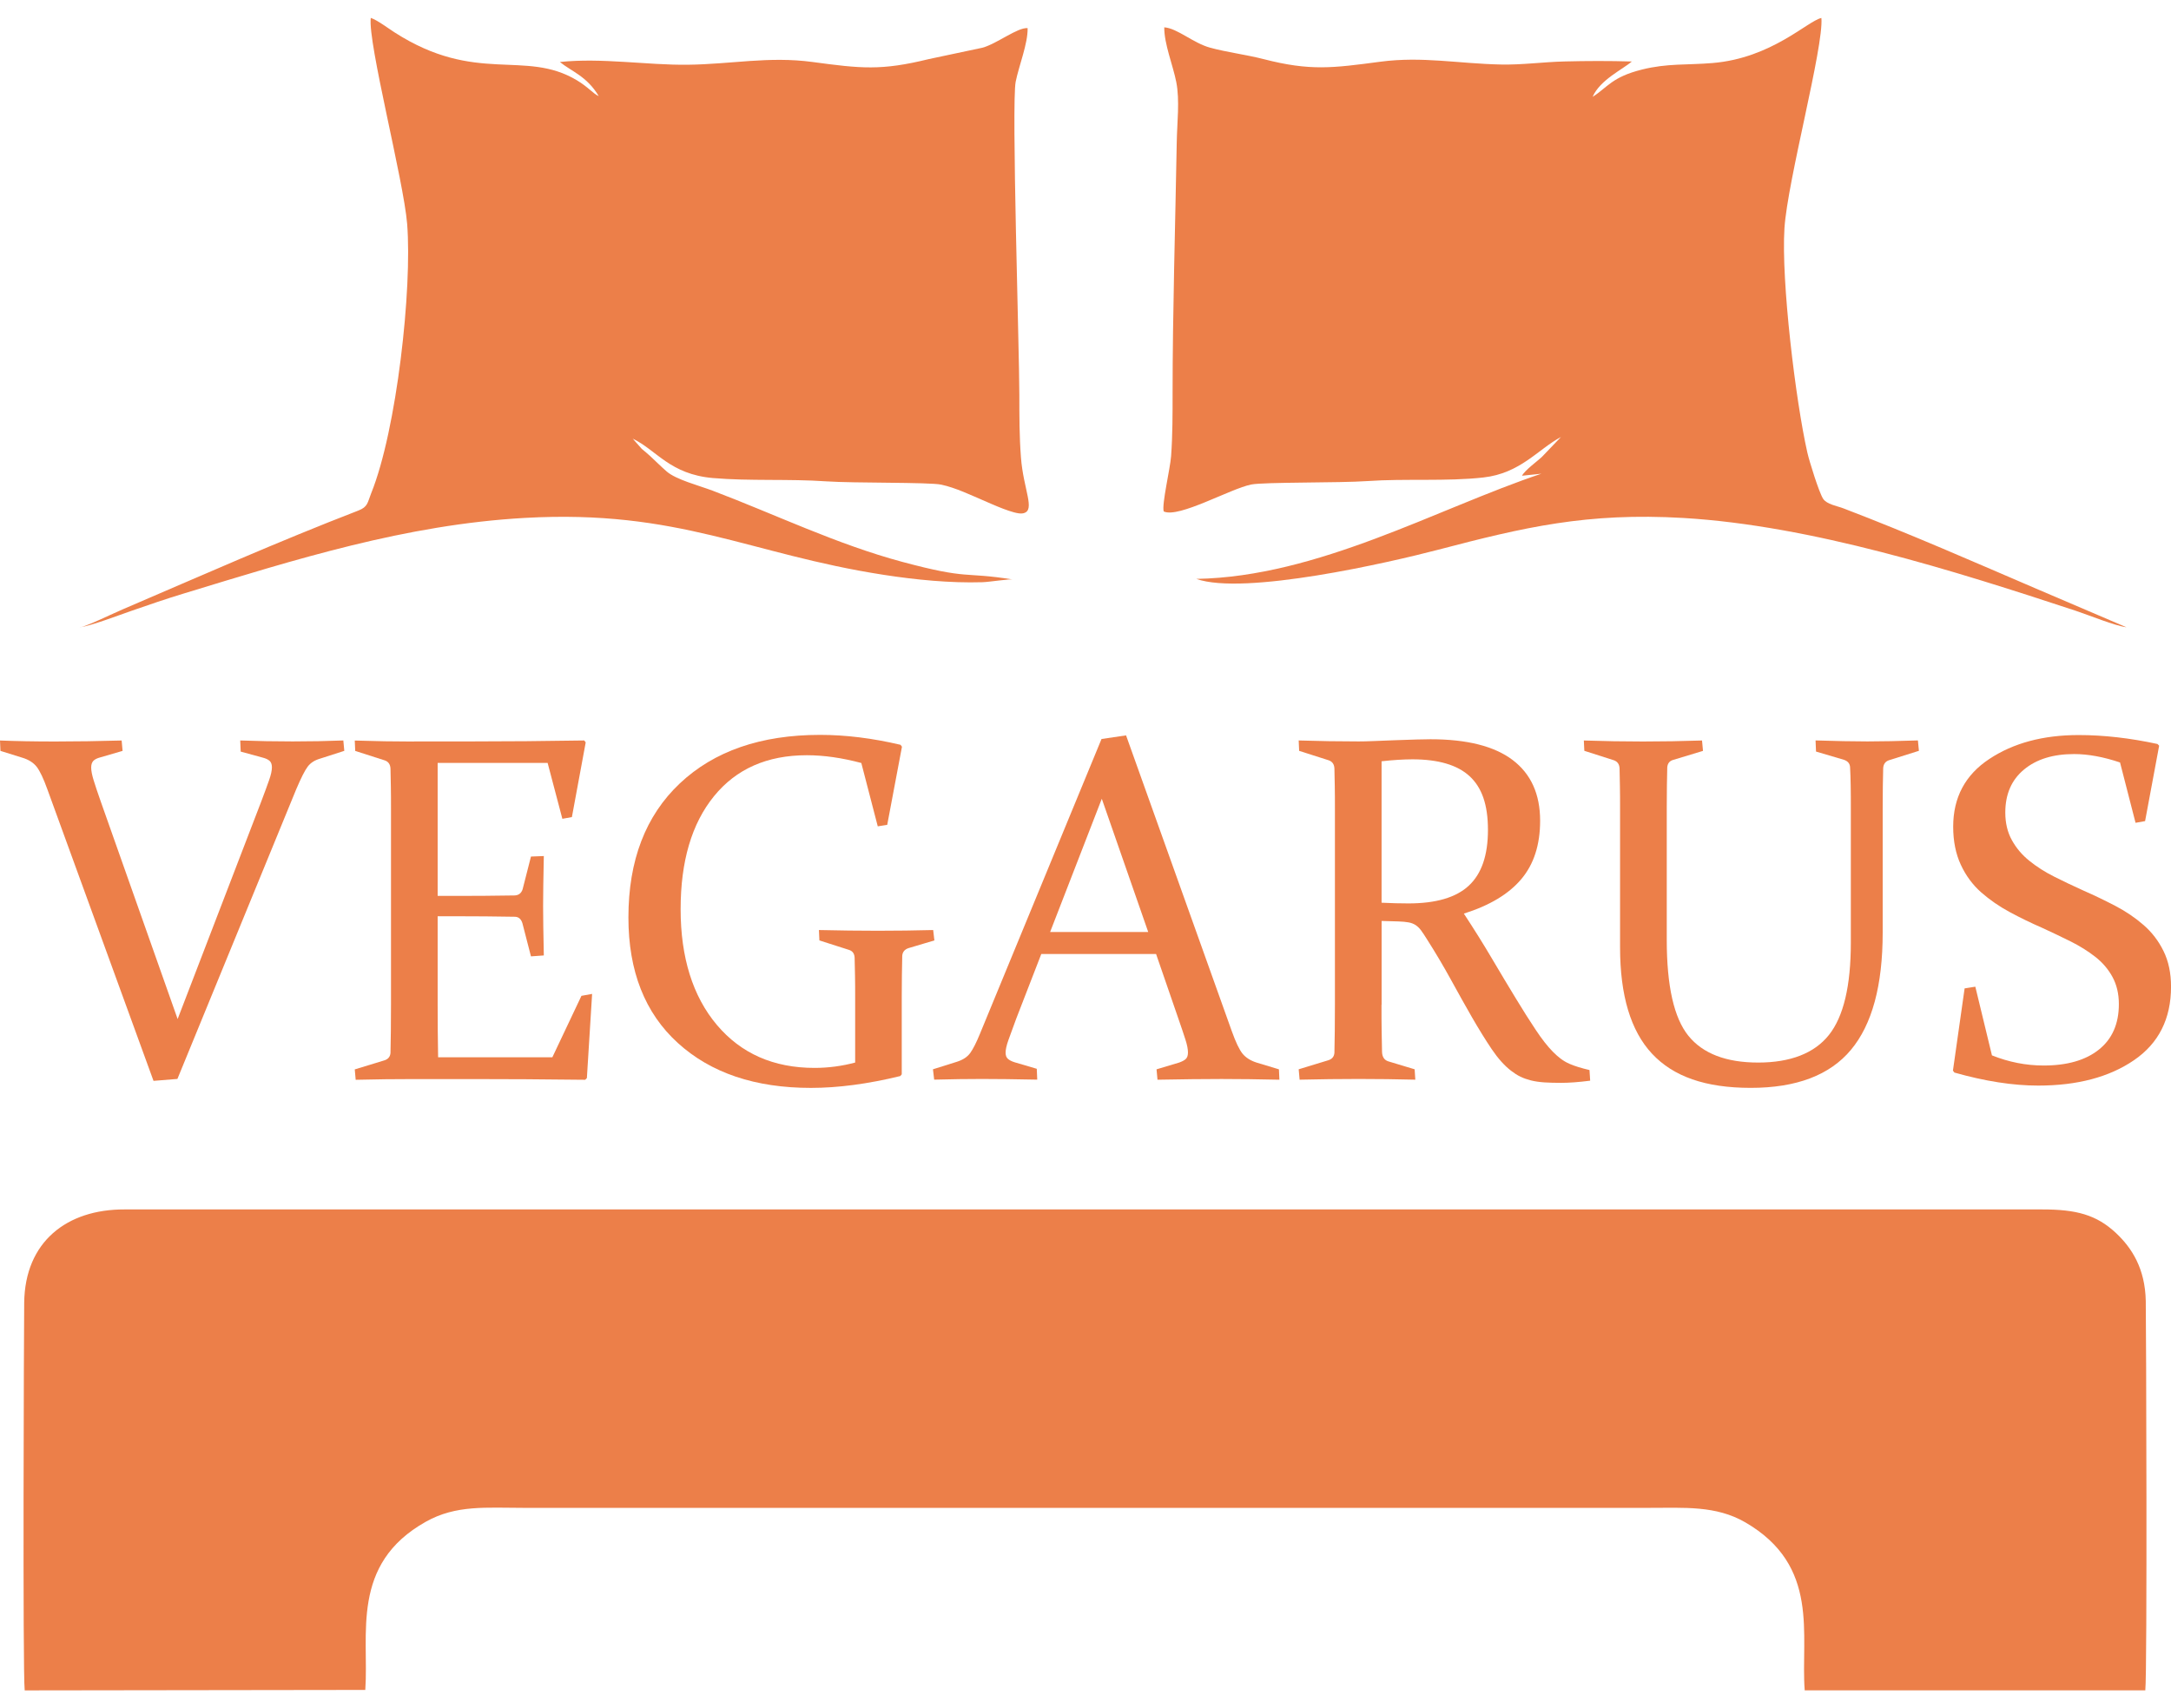 <svg width="61" height="48" viewBox="0 0 61 48" fill="none" xmlns="http://www.w3.org/2000/svg">
<g clip-path="url(#clip0_3020_3739)">
<path fill-rule="evenodd" clip-rule="evenodd" d="M10.264 47.486C10.371 45.932 9.835 43.954 11.966 42.76C12.818 42.282 13.662 42.371 14.725 42.371H46.297C47.338 42.371 48.211 42.301 49.037 42.777C51.152 44.002 50.592 45.944 50.708 47.499H60.278C60.335 46.974 60.302 37.121 60.291 36.555C60.272 35.644 59.9 35.066 59.454 34.648C58.906 34.134 58.334 33.984 57.379 33.985H3.494C1.882 33.981 0.7 34.89 0.68 36.605C0.672 37.265 0.636 46.966 0.694 47.5L10.265 47.487L10.264 47.486Z" fill="#EC7F49"/>
<path fill-rule="evenodd" clip-rule="evenodd" d="M2.258 17.625C2.552 17.587 3.35 17.284 3.686 17.167C4.188 16.993 4.659 16.83 5.172 16.675C8.296 15.723 11.398 14.74 14.751 14.553C19.076 14.311 21.047 15.569 24.831 16.153C25.725 16.291 26.698 16.388 27.603 16.36C27.801 16.354 28.379 16.263 28.453 16.283C27.039 16.058 27.256 16.3 25.346 15.787C23.506 15.292 21.801 14.463 20.023 13.788C19.632 13.641 18.992 13.476 18.732 13.248C18.559 13.097 18.444 12.979 18.271 12.818C18.183 12.737 18.123 12.69 18.03 12.611L17.779 12.327C18.446 12.646 18.822 13.328 20.031 13.433C21.068 13.522 22.168 13.453 23.219 13.526C23.983 13.579 26.101 13.547 26.444 13.618C26.855 13.705 27.299 13.922 27.669 14.079C27.869 14.164 28.504 14.459 28.726 14.427C28.738 14.425 28.752 14.423 28.763 14.42C29.097 14.331 28.754 13.755 28.686 12.85C28.641 12.26 28.641 11.692 28.641 11.097C28.641 9.856 28.418 2.901 28.538 2.298C28.628 1.847 28.882 1.23 28.874 0.79C28.584 0.768 28.014 1.23 27.599 1.342L26.095 1.661C24.759 1.989 24.195 1.926 22.824 1.741C21.599 1.577 20.544 1.805 19.326 1.819C18.171 1.833 16.916 1.618 15.731 1.742C16.053 2.005 16.491 2.141 16.823 2.701C16.671 2.636 16.528 2.447 16.209 2.256C14.743 1.377 13.384 2.387 11.083 0.908C10.905 0.794 10.603 0.565 10.418 0.503C10.329 1.193 11.342 5.072 11.44 6.292C11.585 8.114 11.148 12.084 10.428 13.864C10.324 14.123 10.341 14.241 10.068 14.347C7.803 15.222 5.668 16.171 3.443 17.125C3.145 17.252 2.504 17.568 2.257 17.629" fill="#EC7F49"/>
<path fill-rule="evenodd" clip-rule="evenodd" d="M57.313 16.585C55.441 15.782 53.706 15.015 51.796 14.285C51.617 14.216 51.331 14.175 51.225 14.015C51.113 13.843 50.84 12.974 50.781 12.711C50.452 11.258 50.044 7.885 50.139 6.412C50.228 5.058 51.245 1.317 51.177 0.505C50.785 0.591 49.784 1.632 48.12 1.771C47.395 1.832 46.854 1.775 46.137 1.954C45.288 2.165 45.171 2.454 44.749 2.721C44.958 2.241 45.597 1.95 45.85 1.728C45.226 1.709 44.58 1.711 43.955 1.727C43.359 1.742 42.767 1.825 42.182 1.813C40.981 1.79 39.968 1.577 38.779 1.735C37.443 1.912 36.816 1.999 35.508 1.662C35.018 1.536 34.461 1.466 34.002 1.34C33.525 1.21 33.08 0.794 32.713 0.768C32.709 1.237 32.957 1.829 33.051 2.308C33.152 2.823 33.073 3.444 33.064 3.988C33.024 6.27 32.947 8.808 32.947 11.042C32.947 11.635 32.948 12.228 32.905 12.819C32.879 13.172 32.638 14.179 32.698 14.372C33.118 14.567 34.569 13.732 35.156 13.615C35.514 13.543 37.631 13.574 38.424 13.518C39.481 13.444 40.647 13.533 41.679 13.417C42.719 13.301 43.21 12.628 43.86 12.279L43.319 12.844C43.21 12.948 42.843 13.214 42.765 13.368L43.309 13.311C40.359 14.3 37.038 16.207 33.613 16.267C34.956 16.742 39.038 15.807 40.411 15.447C42.812 14.818 44.591 14.396 47.299 14.555C50.887 14.767 54.899 16.034 58.321 17.162C58.715 17.293 59.419 17.583 59.748 17.626L57.314 16.585H57.313Z" fill="#EC7F49"/>
<path d="M4.314 30.374L1.331 22.18C1.224 21.882 1.125 21.672 1.034 21.551C0.942 21.432 0.805 21.344 0.622 21.29L0.013 21.1L0 20.808C0.442 20.826 0.959 20.836 1.552 20.836C2.145 20.836 2.777 20.826 3.418 20.808L3.444 21.1L2.816 21.283C2.727 21.306 2.662 21.339 2.622 21.381C2.582 21.425 2.562 21.486 2.562 21.568C2.562 21.659 2.586 21.781 2.633 21.932C2.68 22.083 2.745 22.28 2.83 22.52L4.991 28.635L7.339 22.526C7.433 22.277 7.507 22.077 7.56 21.925C7.614 21.774 7.64 21.652 7.64 21.562C7.64 21.481 7.619 21.42 7.576 21.381C7.534 21.343 7.47 21.312 7.385 21.29L6.763 21.12L6.75 20.807C7.236 20.825 7.726 20.834 8.221 20.834C8.717 20.834 9.191 20.825 9.647 20.807L9.674 21.099L8.999 21.316C8.842 21.361 8.724 21.437 8.645 21.543C8.565 21.649 8.458 21.862 8.323 22.179L4.985 30.318L4.316 30.372L4.314 30.374Z" fill="#EC7F49"/>
<path d="M11.626 20.834H13.252C14.25 20.834 15.306 20.825 16.416 20.807L16.457 20.861L16.069 22.96L15.801 23.008L15.387 21.438H12.297V25.175H12.906C13.369 25.175 13.887 25.171 14.458 25.162C14.574 25.158 14.65 25.098 14.685 24.986L14.919 24.069L15.28 24.055C15.267 24.69 15.26 25.158 15.26 25.462C15.26 25.766 15.267 26.218 15.28 26.848L14.919 26.874L14.679 25.944C14.643 25.826 14.574 25.765 14.471 25.761C13.891 25.751 13.367 25.747 12.899 25.747H12.297V28.221C12.297 28.724 12.301 29.22 12.31 29.709H15.52L16.337 27.983L16.637 27.929L16.49 30.294L16.443 30.342C15.287 30.328 14.221 30.322 13.245 30.322H11.654C11.114 30.322 10.562 30.328 9.994 30.342L9.968 30.05L10.791 29.799C10.902 29.767 10.963 29.697 10.972 29.588C10.976 29.407 10.98 29.204 10.982 28.98C10.985 28.756 10.986 28.508 10.986 28.236V22.726C10.986 22.495 10.986 22.286 10.982 22.101C10.98 21.915 10.977 21.747 10.972 21.598C10.966 21.48 10.914 21.402 10.811 21.367L9.981 21.101L9.968 20.809C10.543 20.828 11.096 20.837 11.628 20.837L11.626 20.834Z" fill="#EC7F49"/>
<path d="M24.93 23.178L24.663 23.22L24.201 21.44C23.658 21.295 23.147 21.222 22.67 21.222C21.555 21.222 20.685 21.606 20.061 22.374C19.436 23.143 19.124 24.2 19.124 25.55C19.124 26.9 19.464 27.997 20.143 28.801C20.823 29.606 21.737 30.008 22.888 30.008C23.275 30.008 23.654 29.957 24.028 29.858V28.044C24.028 27.817 24.028 27.611 24.024 27.425C24.021 27.239 24.018 27.07 24.013 26.916C24.009 26.797 23.956 26.723 23.852 26.691L23.023 26.426L23.01 26.134C23.585 26.147 24.136 26.154 24.665 26.154C25.194 26.154 25.721 26.147 26.22 26.134L26.254 26.426L25.525 26.643C25.418 26.679 25.36 26.75 25.351 26.855C25.346 27.036 25.343 27.221 25.341 27.408C25.338 27.596 25.337 27.798 25.337 28.016V30.189L25.296 30.237C24.386 30.459 23.549 30.57 22.785 30.57C21.218 30.57 19.972 30.15 19.045 29.307C18.119 28.464 17.657 27.288 17.657 25.781C17.657 24.178 18.139 22.922 19.102 22.013C20.065 21.106 21.378 20.65 23.042 20.65C23.76 20.65 24.514 20.743 25.303 20.929L25.343 20.983L24.929 23.178H24.93Z" fill="#EC7F49"/>
<path d="M31.64 20.665L34.61 28.974C34.721 29.286 34.823 29.498 34.914 29.61C35.006 29.721 35.137 29.804 35.306 29.858L35.935 30.048L35.948 30.34C35.364 30.327 34.822 30.32 34.323 30.32C33.823 30.32 33.215 30.327 32.523 30.34L32.496 30.048L33.131 29.858C33.22 29.826 33.284 29.792 33.322 29.753C33.36 29.715 33.379 29.655 33.379 29.573C33.379 29.483 33.356 29.363 33.309 29.216C33.262 29.069 33.196 28.872 33.111 28.628L32.483 26.807H29.258L28.555 28.621C28.461 28.875 28.388 29.076 28.334 29.226C28.281 29.376 28.255 29.493 28.255 29.579C28.255 29.656 28.276 29.715 28.319 29.752C28.36 29.79 28.424 29.824 28.509 29.85L29.131 30.033L29.144 30.338C28.511 30.325 27.993 30.319 27.592 30.319C27.191 30.319 26.743 30.325 26.248 30.338L26.214 30.047L26.889 29.835C27.059 29.781 27.183 29.698 27.264 29.585C27.344 29.472 27.434 29.295 27.532 29.055L30.95 20.766L31.639 20.664L31.64 20.665ZM29.506 26.189H32.262L30.958 22.445L29.506 26.189Z" fill="#EC7F49"/>
<path d="M38.817 28.233C38.817 28.505 38.817 28.749 38.821 28.967C38.824 29.184 38.827 29.381 38.832 29.557C38.836 29.698 38.894 29.786 39.005 29.823L39.748 30.047L39.767 30.339C39.237 30.326 38.706 30.319 38.176 30.319C37.645 30.319 37.083 30.326 36.516 30.339L36.49 30.047L37.313 29.796C37.425 29.764 37.485 29.694 37.494 29.585C37.498 29.405 37.502 29.202 37.504 28.977C37.507 28.753 37.508 28.505 37.508 28.233V22.723C37.508 22.492 37.508 22.284 37.504 22.098C37.502 21.912 37.499 21.745 37.494 21.595C37.489 21.477 37.436 21.4 37.333 21.364L36.503 21.099L36.49 20.807C37.065 20.825 37.627 20.834 38.176 20.834C38.284 20.834 38.421 20.831 38.589 20.824C38.756 20.817 38.959 20.809 39.198 20.8C39.441 20.791 39.643 20.784 39.806 20.78C39.968 20.776 40.096 20.773 40.192 20.773C41.219 20.773 41.99 20.968 42.503 21.357C43.017 21.747 43.274 22.316 43.274 23.063C43.274 23.738 43.098 24.285 42.745 24.703C42.392 25.122 41.854 25.445 41.131 25.672C41.416 26.107 41.679 26.526 41.918 26.932C42.157 27.337 42.38 27.709 42.586 28.047C42.791 28.386 42.98 28.683 43.151 28.94C43.323 29.199 43.482 29.402 43.63 29.552C43.705 29.629 43.781 29.695 43.857 29.753C43.933 29.809 44.013 29.856 44.095 29.892C44.177 29.928 44.265 29.959 44.356 29.987C44.448 30.015 44.55 30.042 44.661 30.068L44.68 30.367C44.359 30.408 44.09 30.428 43.87 30.428C43.687 30.428 43.526 30.424 43.388 30.415C43.249 30.405 43.125 30.387 43.017 30.36C42.908 30.332 42.81 30.298 42.722 30.256C42.633 30.213 42.547 30.157 42.46 30.09C42.275 29.949 42.093 29.746 41.914 29.482C41.735 29.216 41.55 28.916 41.357 28.582C41.165 28.246 40.965 27.891 40.758 27.512C40.55 27.134 40.33 26.764 40.1 26.402C40.032 26.293 39.975 26.206 39.928 26.143C39.881 26.079 39.829 26.03 39.773 25.993C39.716 25.957 39.651 25.932 39.577 25.919C39.502 25.905 39.405 25.896 39.288 25.892L38.82 25.879V28.236L38.817 28.233ZM38.817 25.366C39.089 25.38 39.341 25.386 39.574 25.386C40.345 25.386 40.911 25.221 41.27 24.887C41.629 24.554 41.808 24.033 41.808 23.321C41.808 22.61 41.637 22.13 41.293 21.812C40.95 21.495 40.413 21.337 39.681 21.337C39.556 21.337 39.422 21.343 39.28 21.351C39.138 21.36 38.983 21.373 38.819 21.392V25.366H38.817Z" fill="#EC7F49"/>
<path d="M44.504 20.808C45.079 20.827 45.631 20.836 46.163 20.836C46.695 20.836 47.252 20.827 47.823 20.808L47.85 21.1L47.02 21.351C46.913 21.379 46.856 21.448 46.846 21.562C46.843 21.721 46.839 21.894 46.836 22.082C46.834 22.271 46.832 22.475 46.832 22.697V26.413C46.832 27.708 47.035 28.606 47.441 29.107C47.847 29.607 48.501 29.858 49.401 29.858C50.301 29.858 50.978 29.599 51.388 29.083C51.799 28.567 52.004 27.704 52.004 26.494V22.695C52.004 22.474 52.004 22.268 52 22.081C51.997 21.892 51.992 21.72 51.983 21.561C51.978 21.457 51.92 21.387 51.809 21.35L51.026 21.119L51.013 20.806C51.579 20.824 52.065 20.834 52.472 20.834C52.878 20.834 53.333 20.824 53.889 20.806L53.917 21.098L53.074 21.363C52.971 21.399 52.917 21.476 52.913 21.594C52.908 21.744 52.905 21.911 52.903 22.097C52.9 22.283 52.899 22.491 52.899 22.722V26.207C52.899 27.693 52.601 28.791 52.006 29.502C51.412 30.213 50.474 30.569 49.193 30.569C47.913 30.569 47.015 30.249 46.417 29.608C45.819 28.967 45.52 27.972 45.52 26.622V22.722C45.52 22.491 45.52 22.283 45.516 22.097C45.514 21.911 45.511 21.744 45.506 21.594C45.501 21.476 45.448 21.399 45.345 21.363L44.516 21.098L44.502 20.806L44.504 20.808Z" fill="#EC7F49"/>
<path d="M59.569 21.426C59.101 21.268 58.67 21.189 58.278 21.189C57.689 21.189 57.22 21.333 56.87 21.624C56.52 21.913 56.344 22.317 56.344 22.833C56.344 23.128 56.406 23.386 56.529 23.608C56.651 23.83 56.816 24.025 57.024 24.192C57.232 24.359 57.467 24.509 57.73 24.64C57.992 24.772 58.265 24.901 58.546 25.028C58.855 25.163 59.152 25.308 59.443 25.459C59.733 25.611 59.994 25.788 60.229 25.993C60.464 26.197 60.651 26.441 60.791 26.727C60.931 27.012 61.001 27.345 61.001 27.726C61.001 28.627 60.655 29.316 59.961 29.791C59.267 30.266 58.37 30.505 57.268 30.505C56.559 30.505 55.775 30.383 54.914 30.139L54.873 30.084L55.201 27.774L55.502 27.726L55.969 29.656C56.442 29.845 56.926 29.941 57.421 29.941C58.086 29.941 58.604 29.791 58.976 29.492C59.348 29.194 59.535 28.768 59.535 28.216C59.535 27.926 59.475 27.672 59.355 27.451C59.235 27.231 59.073 27.043 58.87 26.885C58.668 26.727 58.436 26.582 58.178 26.453C57.919 26.325 57.651 26.196 57.375 26.07C57.063 25.934 56.76 25.787 56.466 25.628C56.172 25.47 55.905 25.284 55.666 25.075C55.427 24.863 55.236 24.606 55.094 24.299C54.952 23.994 54.88 23.637 54.88 23.23C54.88 22.41 55.217 21.775 55.894 21.328C56.569 20.88 57.407 20.655 58.405 20.655C59.109 20.655 59.847 20.739 60.62 20.906L60.667 20.954L60.272 23.073L60.004 23.121L59.569 21.429V21.426Z" fill="#EC7F49"/>
</g>
<defs>
<clipPath id="clip0_3020_3739">
<rect width="61" height="47" fill="white" transform="translate(0 0.5)"/>
</clipPath>
</defs>
</svg>
